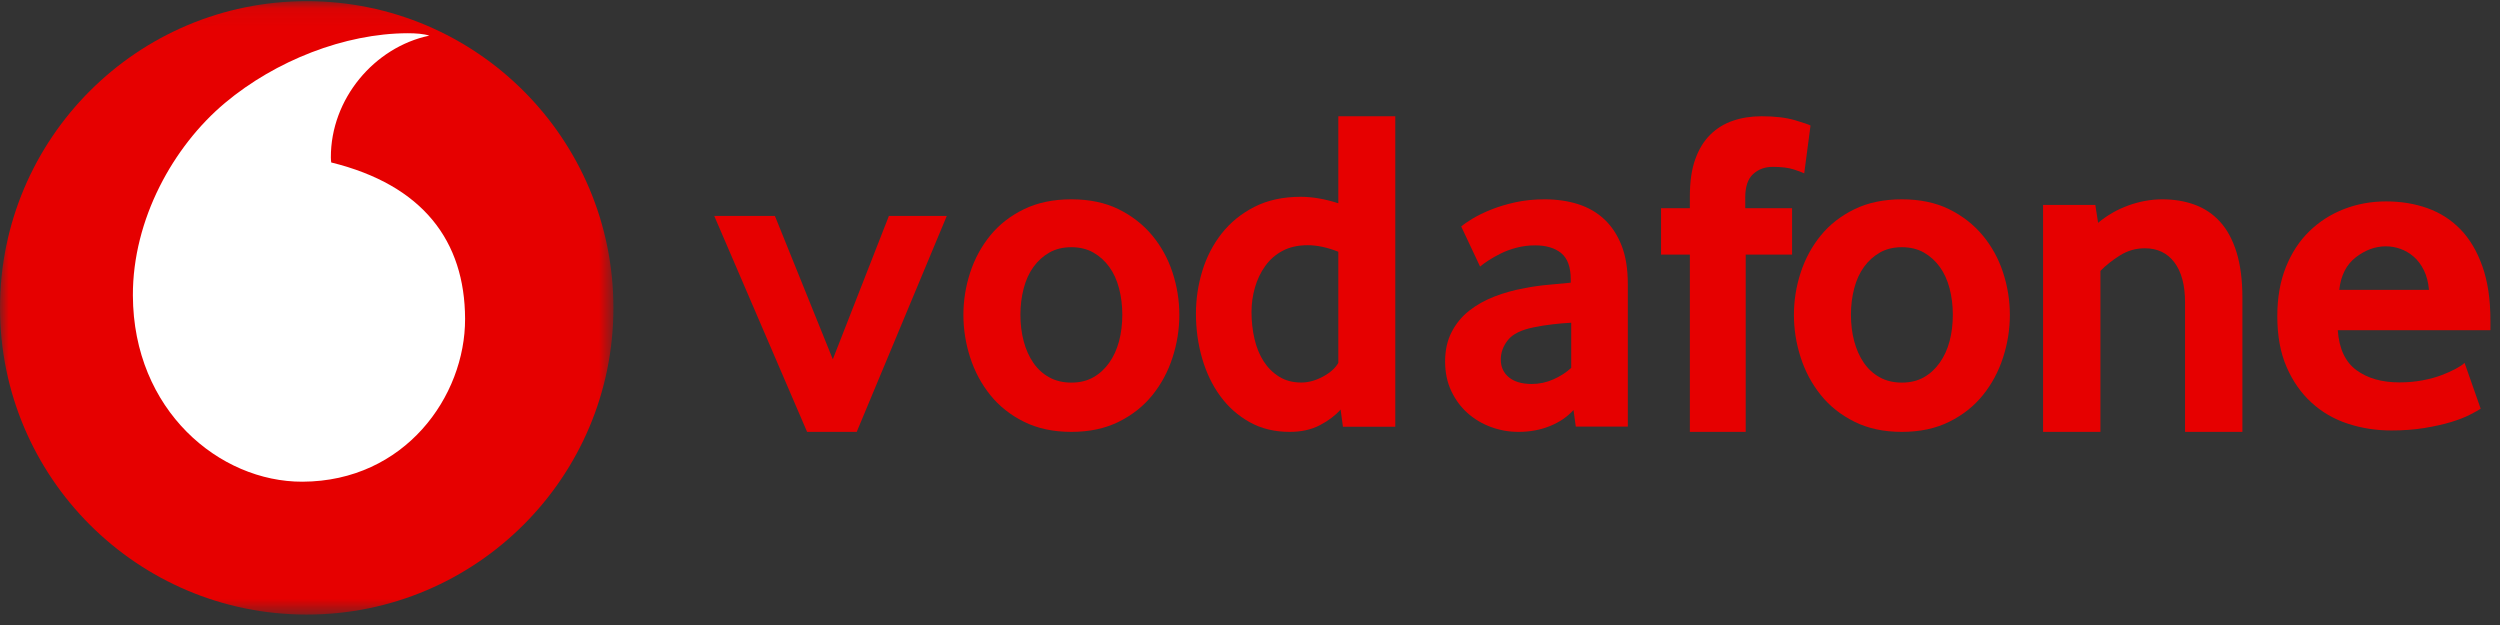 <?xml version="1.0" encoding="UTF-8"?>
<svg viewBox="0 0 144 36" version="1.1" xmlns="http://www.w3.org/2000/svg" xmlns:xlink="http://www.w3.org/1999/xlink">
    <rect x="0" y="0" width="144" height="36" fill="#333333" stroke="none"/>
    <!-- Generator: Sketch 46.2 (44496) - http://www.bohemiancoding.com/sketch -->
    <title>Page 1</title>
    <desc>Created with Sketch.</desc>
    <defs>
        <polygon id="path-1" points="0 35.4 0 0.067 35.333 0.067 35.333 35.4"></polygon>
    </defs>
    <g id="Checkout" stroke="none" stroke-width="1" fill="none" fill-rule="evenodd">
        <g id="Checkout-|-Desktop" transform="translate(-84, -19)">
            <g id="L1-Nav" transform="translate(-156, 0)">
                <g id="Lockup" transform="translate(240, 19)">
                    <g id="Page-1">
                        <g id="Group-3">
                            <mask id="mask-2" fill="white">
                                <use xlink:href="#path-1"></use>
                            </mask>
                            <g id="Clip-2"></g>
                            <path d="M35.333,17.733 C35.333,27.49 27.424,35.4 17.667,35.4 C7.91,35.4 -4.98591549e-05,27.49 -4.98591549e-05,17.733 C-4.98591549e-05,7.976 7.91,0.067 17.667,0.067 C27.424,0.067 35.333,7.976 35.333,17.733" id="Fill-1" fill="#E60000" mask="url(#mask-2)"></path>
                        </g>
                        <path d="M17.42,27.746 C12.644,27.762 7.676,23.639 7.654,17.02 C7.64,12.642 9.975,8.429 12.959,5.929 C15.871,3.49 19.859,1.926 23.476,1.914 C23.942,1.912 24.429,1.951 24.727,2.053 C21.564,2.717 19.047,5.694 19.058,9.071 C19.059,9.183 19.069,9.302 19.079,9.358 C24.372,10.662 26.774,13.891 26.789,18.361 C26.804,22.83 23.315,27.726 17.42,27.746" id="Fill-4" fill="#FFFFFF"></path>
                        <polygon id="Fill-6" fill="#E60000" points="46.488 24.876 41.141 12.438 44.635 12.438 47.97 20.695 51.2 12.438 54.535 12.438 49.347 24.876"></polygon>
                        <path d="M64.645,18.125 C64.645,17.593 64.582,17.088 64.457,16.609 C64.331,16.129 64.143,15.717 63.891,15.371 C63.64,15.025 63.335,14.75 62.976,14.546 C62.617,14.342 62.195,14.239 61.711,14.239 C61.226,14.239 60.804,14.342 60.445,14.546 C60.086,14.75 59.781,15.025 59.53,15.371 C59.279,15.717 59.09,16.129 58.965,16.609 C58.839,17.088 58.776,17.593 58.776,18.125 C58.776,18.676 58.839,19.186 58.965,19.656 C59.09,20.126 59.274,20.539 59.517,20.893 C59.759,21.248 60.064,21.528 60.432,21.732 C60.8,21.936 61.226,22.038 61.711,22.038 C62.195,22.038 62.617,21.936 62.976,21.732 C63.335,21.528 63.64,21.248 63.891,20.893 C64.143,20.539 64.331,20.126 64.457,19.656 C64.582,19.186 64.645,18.676 64.645,18.125 M67.93,18.139 C67.93,18.97 67.799,19.788 67.539,20.592 C67.279,21.397 66.893,22.117 66.382,22.754 C65.87,23.391 65.224,23.903 64.443,24.292 C63.662,24.681 62.752,24.876 61.711,24.876 C60.67,24.876 59.759,24.681 58.978,24.292 C58.197,23.903 57.551,23.391 57.04,22.754 C56.528,22.117 56.142,21.397 55.882,20.592 C55.622,19.788 55.492,18.97 55.492,18.139 C55.492,17.308 55.622,16.494 55.882,15.698 C56.142,14.903 56.528,14.191 57.04,13.563 C57.551,12.936 58.197,12.432 58.978,12.051 C59.759,11.671 60.67,11.481 61.711,11.481 C62.752,11.481 63.658,11.671 64.43,12.051 C65.201,12.432 65.847,12.936 66.368,13.563 C66.889,14.191 67.279,14.903 67.539,15.698 C67.799,16.494 67.93,17.308 67.93,18.139" id="Fill-8" fill="#E60000"></path>
                        <path d="M77.087,14.501 C76.456,14.25 75.868,14.124 75.324,14.124 C74.763,14.124 74.28,14.232 73.877,14.447 C73.473,14.662 73.14,14.953 72.877,15.321 C72.614,15.689 72.416,16.101 72.285,16.559 C72.153,17.017 72.087,17.487 72.087,17.971 C72.087,18.509 72.144,19.025 72.258,19.519 C72.373,20.012 72.548,20.442 72.785,20.81 C73.022,21.178 73.32,21.474 73.68,21.698 C74.039,21.922 74.465,22.034 74.956,22.034 C75.359,22.034 75.771,21.922 76.192,21.698 C76.613,21.474 76.912,21.209 77.087,20.904 L77.087,14.501 Z M77.353,24.581 L77.219,23.589 C76.92,23.928 76.525,24.228 76.033,24.487 C75.54,24.746 74.96,24.876 74.292,24.876 C73.413,24.876 72.639,24.688 71.972,24.312 C71.304,23.938 70.741,23.437 70.284,22.811 C69.827,22.186 69.48,21.462 69.242,20.639 C69.005,19.818 68.886,18.96 68.886,18.065 C68.886,17.226 69.009,16.403 69.255,15.599 C69.502,14.795 69.875,14.075 70.376,13.44 C70.877,12.806 71.506,12.297 72.262,11.912 C73.017,11.528 73.905,11.336 74.925,11.336 C75.593,11.336 76.313,11.46 77.087,11.708 L77.087,6.697 L80.368,6.697 L80.368,24.581 L77.353,24.581 Z" id="Fill-10" fill="#E60000"></path>
                        <path d="M90.502,18.589 C90.146,18.607 89.781,18.638 89.408,18.683 C89.034,18.727 88.678,18.784 88.34,18.855 C87.629,18.996 87.135,19.239 86.859,19.584 C86.583,19.929 86.445,20.305 86.445,20.711 C86.445,21.136 86.601,21.476 86.912,21.733 C87.224,21.989 87.664,22.117 88.233,22.117 C88.66,22.117 89.074,22.029 89.474,21.852 C89.874,21.676 90.217,21.454 90.502,21.189 L90.502,18.589 Z M90.766,24.572 L90.634,23.617 C90.279,24.01 89.827,24.318 89.277,24.541 C88.727,24.764 88.124,24.876 87.468,24.876 C86.918,24.876 86.39,24.783 85.885,24.597 C85.379,24.412 84.932,24.146 84.541,23.801 C84.151,23.457 83.836,23.032 83.597,22.529 C83.357,22.025 83.238,21.454 83.238,20.818 C83.238,20.181 83.362,19.62 83.61,19.134 C83.859,18.647 84.195,18.236 84.621,17.9 C85.047,17.564 85.535,17.29 86.085,17.078 C86.635,16.866 87.211,16.706 87.814,16.6 C88.24,16.512 88.705,16.446 89.211,16.401 C89.717,16.358 90.138,16.318 90.475,16.282 L90.475,16.096 C90.475,15.389 90.293,14.885 89.929,14.584 C89.565,14.284 89.063,14.133 88.423,14.133 C88.05,14.133 87.695,14.178 87.358,14.266 C87.02,14.355 86.718,14.465 86.452,14.598 C86.185,14.73 85.95,14.863 85.746,14.995 C85.541,15.128 85.377,15.247 85.252,15.354 L84.166,13.046 C84.307,12.923 84.523,12.772 84.815,12.595 C85.107,12.419 85.46,12.246 85.875,12.078 C86.291,11.91 86.759,11.769 87.281,11.653 C87.802,11.539 88.363,11.481 88.964,11.481 C89.671,11.481 90.316,11.574 90.899,11.76 C91.482,11.945 91.986,12.236 92.41,12.634 C92.834,13.031 93.166,13.535 93.404,14.144 C93.643,14.753 93.762,15.491 93.762,16.357 L93.762,24.572 L90.766,24.572 Z" id="Fill-12" fill="#E60000"></path>
                        <path d="M103.923,9.986 C103.82,9.932 103.616,9.856 103.314,9.758 C103.011,9.66 102.609,9.611 102.108,9.611 C101.658,9.611 101.282,9.75 100.98,10.026 C100.677,10.302 100.526,10.752 100.526,11.376 L100.526,11.991 L103.223,11.991 L103.223,14.664 L100.552,14.664 L100.552,24.876 L97.336,24.876 L97.336,14.664 L95.676,14.664 L95.676,11.991 L97.336,11.991 L97.336,11.296 C97.336,10.458 97.439,9.75 97.647,9.171 C97.854,8.591 98.144,8.119 98.516,7.754 C98.887,7.388 99.324,7.121 99.826,6.952 C100.327,6.782 100.872,6.697 101.459,6.697 C102.238,6.697 102.881,6.774 103.392,6.925 C103.902,7.076 104.2,7.179 104.286,7.232 L103.923,9.986 Z" id="Fill-14" fill="#E60000"></path>
                        <path d="M112.483,18.125 C112.483,17.593 112.42,17.088 112.295,16.609 C112.169,16.129 111.98,15.717 111.729,15.371 C111.477,15.025 111.173,14.75 110.814,14.546 C110.455,14.342 110.033,14.239 109.548,14.239 C109.064,14.239 108.642,14.342 108.283,14.546 C107.924,14.75 107.619,15.025 107.368,15.371 C107.117,15.717 106.928,16.129 106.803,16.609 C106.677,17.088 106.614,17.593 106.614,18.125 C106.614,18.676 106.677,19.186 106.803,19.656 C106.928,20.126 107.112,20.539 107.354,20.893 C107.597,21.248 107.902,21.528 108.27,21.732 C108.638,21.936 109.064,22.038 109.548,22.038 C110.033,22.038 110.455,21.936 110.814,21.732 C111.173,21.528 111.477,21.248 111.729,20.893 C111.98,20.539 112.169,20.126 112.295,19.656 C112.42,19.186 112.483,18.676 112.483,18.125 M115.768,18.139 C115.768,18.97 115.637,19.788 115.377,20.592 C115.117,21.397 114.731,22.117 114.219,22.754 C113.708,23.391 113.062,23.903 112.281,24.292 C111.5,24.681 110.589,24.876 109.548,24.876 C108.507,24.876 107.597,24.681 106.816,24.292 C106.035,23.903 105.389,23.391 104.878,22.754 C104.366,22.117 103.98,21.397 103.72,20.592 C103.459,19.788 103.33,18.97 103.33,18.139 C103.33,17.308 103.459,16.494 103.72,15.698 C103.98,14.903 104.366,14.191 104.878,13.563 C105.389,12.936 106.035,12.432 106.816,12.051 C107.597,11.671 108.507,11.481 109.548,11.481 C110.589,11.481 111.496,11.671 112.268,12.051 C113.039,12.432 113.685,12.936 114.206,13.563 C114.726,14.191 115.117,14.903 115.377,15.698 C115.637,16.494 115.768,17.308 115.768,18.139" id="Fill-16" fill="#E60000"></path>
                        <path d="M125.859,24.876 L125.859,17.419 C125.859,16.425 125.655,15.657 125.246,15.114 C124.838,14.572 124.27,14.301 123.541,14.301 C123.026,14.301 122.551,14.437 122.116,14.708 C121.681,14.979 121.304,15.277 120.984,15.603 L120.984,24.876 L117.681,24.876 L117.681,11.806 L120.691,11.806 L120.851,12.837 C121.366,12.403 121.947,12.069 122.596,11.834 C123.244,11.599 123.897,11.481 124.554,11.481 C125.229,11.481 125.85,11.585 126.419,11.793 C126.986,12.001 127.475,12.331 127.883,12.783 C128.292,13.234 128.607,13.822 128.829,14.545 C129.051,15.268 129.162,16.136 129.162,17.148 L129.162,24.876 L125.859,24.876 Z" id="Fill-18" fill="#E60000"></path>
                        <path d="M139.909,16.696 C139.871,16.261 139.772,15.882 139.613,15.56 C139.452,15.237 139.255,14.976 139.02,14.776 C138.784,14.576 138.53,14.428 138.257,14.332 C137.984,14.236 137.706,14.188 137.424,14.188 C136.821,14.188 136.247,14.397 135.701,14.815 C135.155,15.233 134.834,15.86 134.741,16.696 L139.909,16.696 Z M134.656,19.021 C134.731,20.084 135.089,20.85 135.728,21.32 C136.367,21.79 137.194,22.026 138.209,22.026 C138.679,22.026 139.121,21.987 139.534,21.908 C139.948,21.83 140.315,21.73 140.634,21.608 C140.954,21.486 141.227,21.364 141.452,21.242 C141.678,21.12 141.847,21.007 141.96,20.902 L142.887,23.541 C142.755,23.628 142.545,23.746 142.255,23.894 C141.964,24.042 141.604,24.181 141.173,24.312 C140.742,24.442 140.236,24.555 139.656,24.651 C139.076,24.747 138.439,24.795 137.746,24.795 C136.866,24.795 136.028,24.665 135.232,24.403 C134.436,24.142 133.738,23.737 133.14,23.188 C132.54,22.64 132.062,21.956 131.707,21.137 C131.351,20.319 131.173,19.344 131.173,18.211 C131.173,17.149 131.337,16.208 131.665,15.39 C131.992,14.571 132.441,13.883 133.013,13.326 C133.584,12.769 134.249,12.342 135.007,12.046 C135.766,11.75 136.576,11.601 137.437,11.601 C138.299,11.601 139.094,11.732 139.825,11.993 C140.555,12.255 141.187,12.66 141.721,13.208 C142.255,13.757 142.676,14.467 142.985,15.337 C143.294,16.208 143.448,17.245 143.448,18.446 L143.448,19.021 L134.656,19.021 Z" id="Fill-20" fill="#E60000"></path>
                    </g>
                </g>
            </g>
        </g>
    </g>
</svg>
